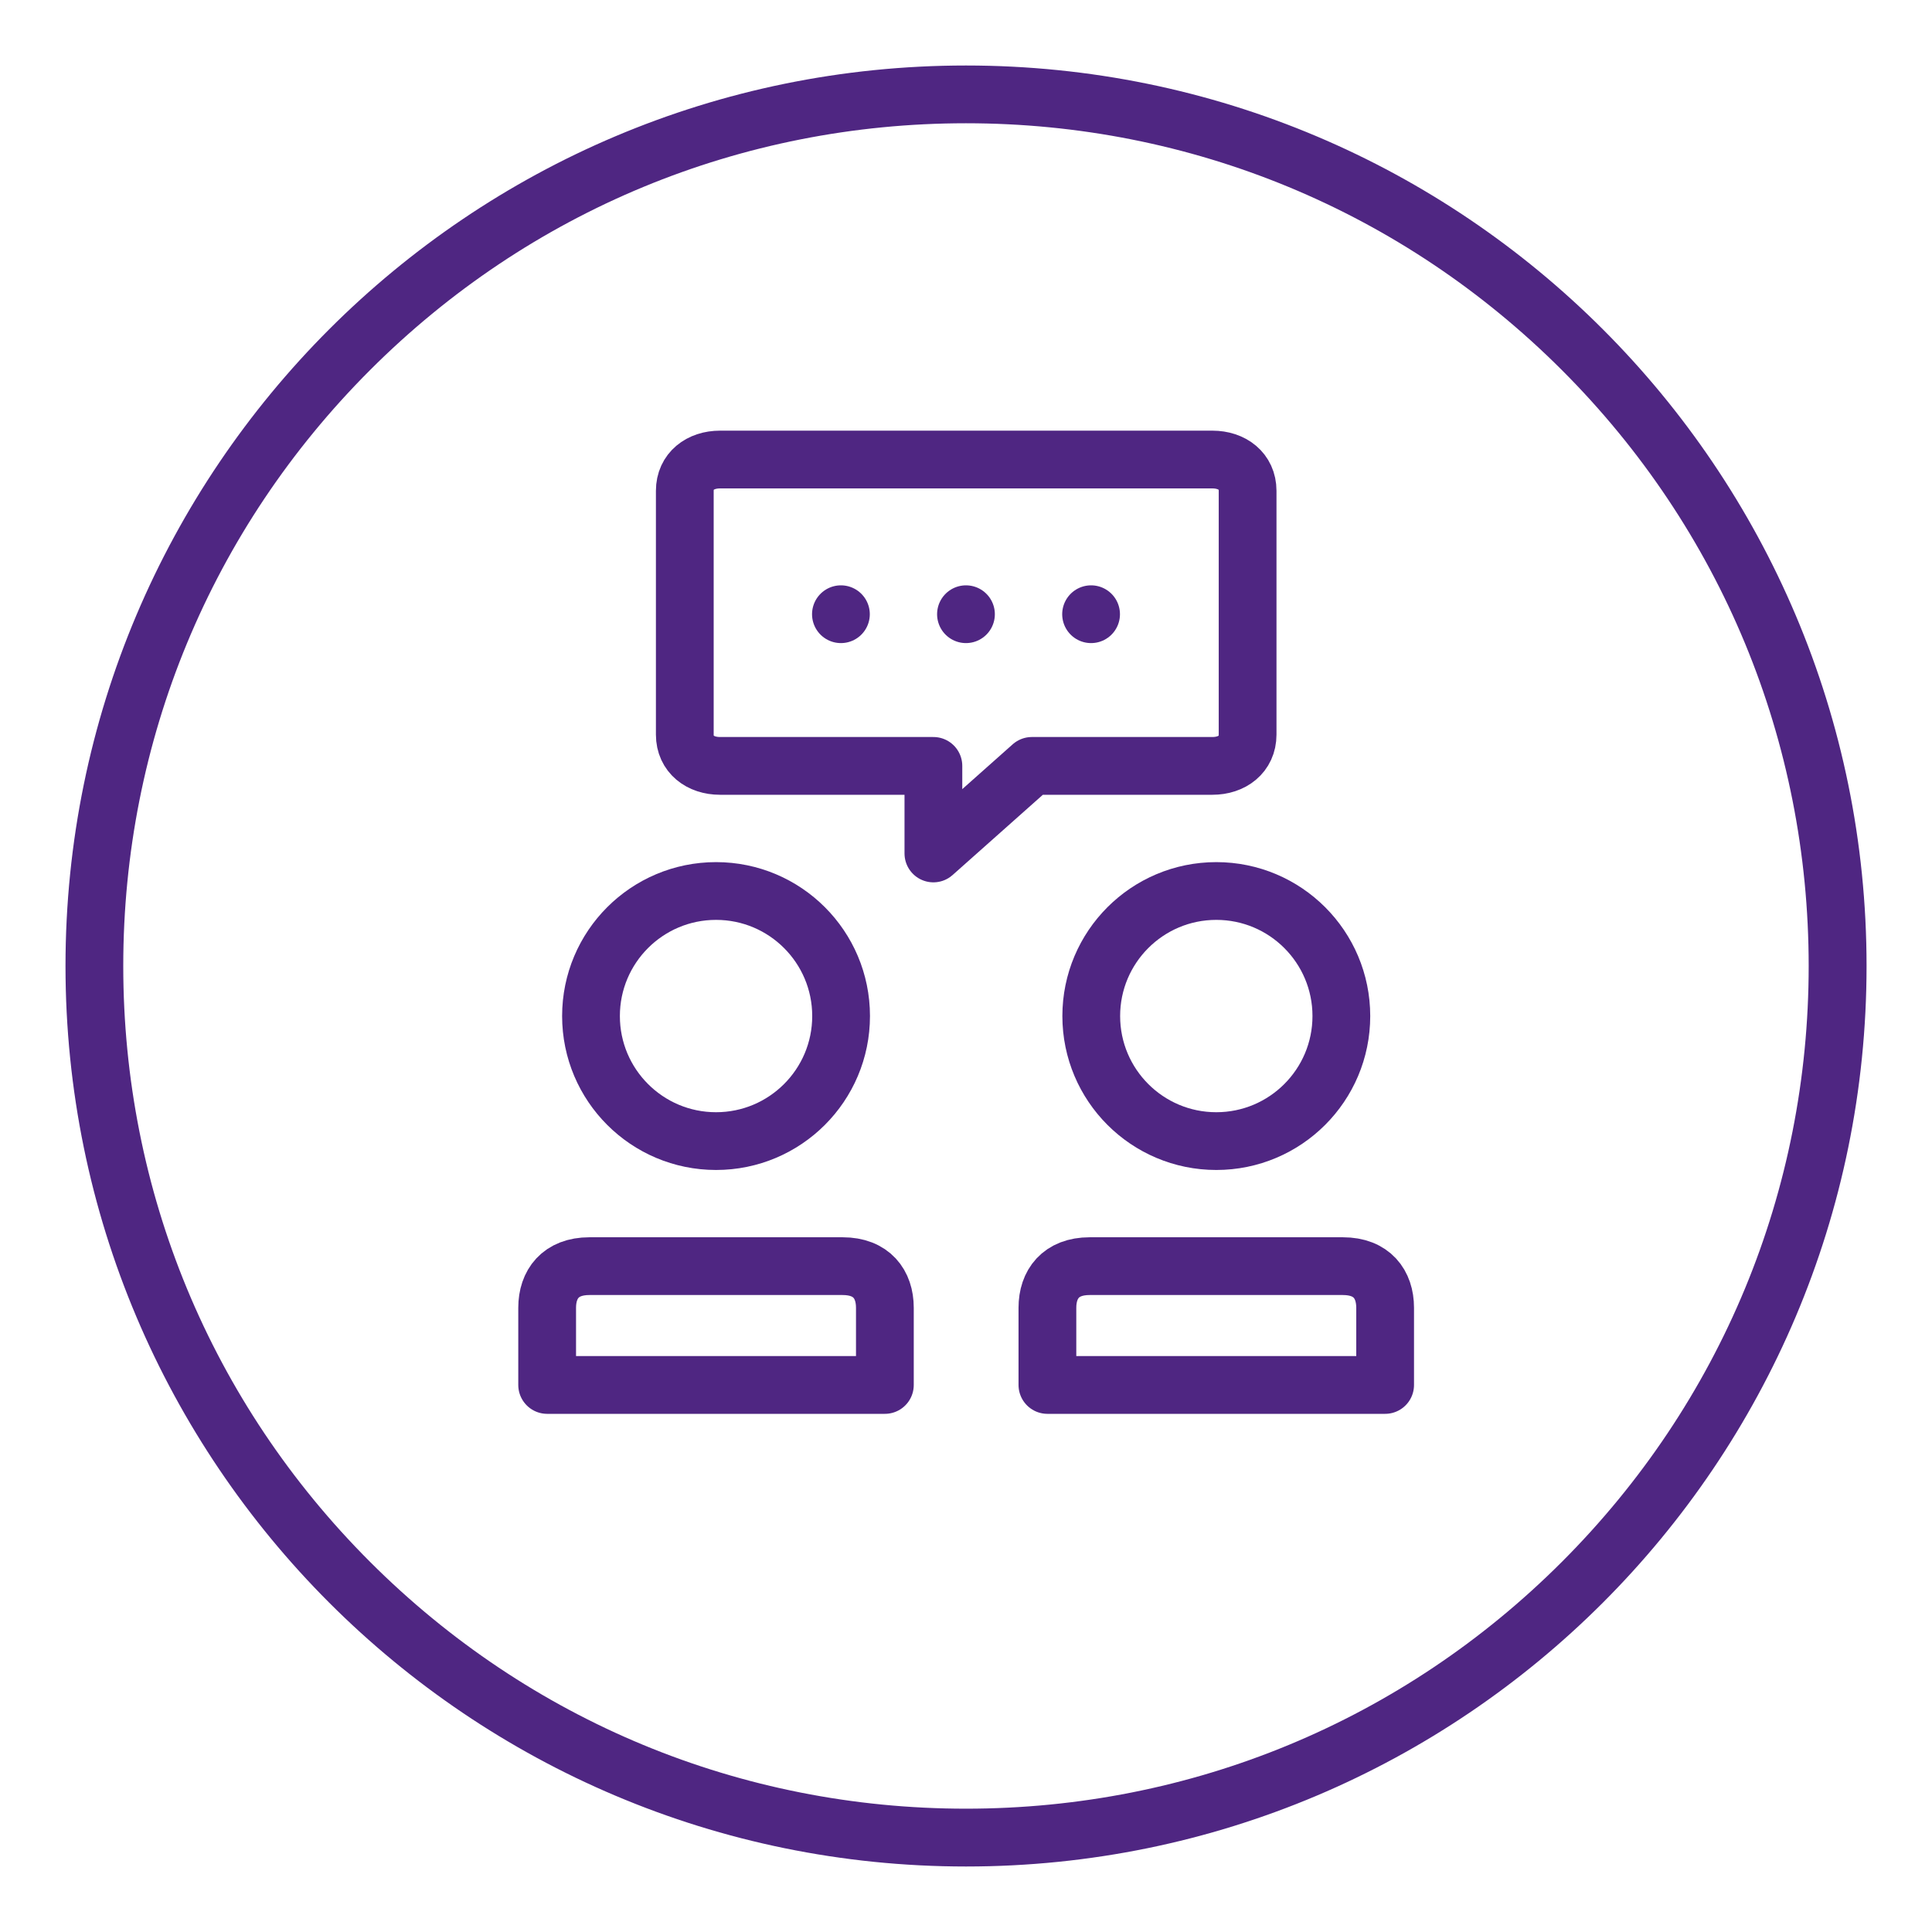 <?xml version="1.0" encoding="UTF-8"?>
<svg id="conversation_x5F_core_purple" xmlns="http://www.w3.org/2000/svg" version="1.1" viewBox="0 0 334.49 334.49">
  <!-- Generator: Adobe Illustrator 29.8.1, SVG Export Plug-In . SVG Version: 2.1.1 Build 2)  -->
  <defs>
    <style>
      .st0 {
        fill: #4f2682;
      }

      .st1 {
        fill: none;
        stroke: #4f2682;
        stroke-linecap: round;
        stroke-linejoin: round;
        stroke-width: 10px;
      }
    </style>
  </defs>
  <path class="st0" d="M167.24,21.34c38.97,0,75.61,15.18,103.17,42.73,27.56,27.56,42.73,64.2,42.73,103.17s-15.18,75.61-42.73,103.17c-27.56,27.56-64.2,42.73-103.17,42.73s-75.61-15.18-103.17-42.73c-27.56-27.56-42.73-64.2-42.73-103.17s15.18-75.61,42.73-103.17c27.56-27.56,64.2-42.73,103.17-42.73M167.24,11.34C81.14,11.34,11.34,81.14,11.34,167.24s69.8,155.91,155.91,155.91,155.91-69.8,155.91-155.91S253.35,11.34,167.24,11.34h0Z"/>
  <line class="st1" x1="145.59" y1="106.34" x2="145.59" y2="106.34"/>
  <line class="st1" x1="167.24" y1="106.34" x2="167.24" y2="106.34"/>
  <line class="st1" x1="188.9" y1="106.34" x2="188.9" y2="106.34"/>
  <circle class="st1" cx="210.58" cy="175.91" r="21.65"/>
  <circle class="st1" cx="123.97" cy="175.91" r="21.65"/>
  <path class="st1" d="M209.91,132.6h-31.26l-17.05,15.16v-15.16h-36.95c-3.4,0-6.09-2.01-6.09-5.41v-42.22c0-3.4,2.69-5.41,6.09-5.41h85.26c3.4,0,6.09,2.01,6.09,5.41v42.22c0,3.4-2.69,5.41-6.09,5.41Z"/>
  <path class="st1" d="M153.2,239.78v-13.36c0-4.09-2.31-7.21-7.31-7.21h-43.85c-5,0-7.31,3.12-7.31,7.21v13.36s58.46,0,58.46,0Z"/>
  <path class="st1" d="M239.81,239.78v-13.36c0-4.09-2.31-7.21-7.31-7.21h-43.85c-5,0-7.31,3.12-7.31,7.21v13.36s58.46,0,58.46,0Z"/>
</svg>